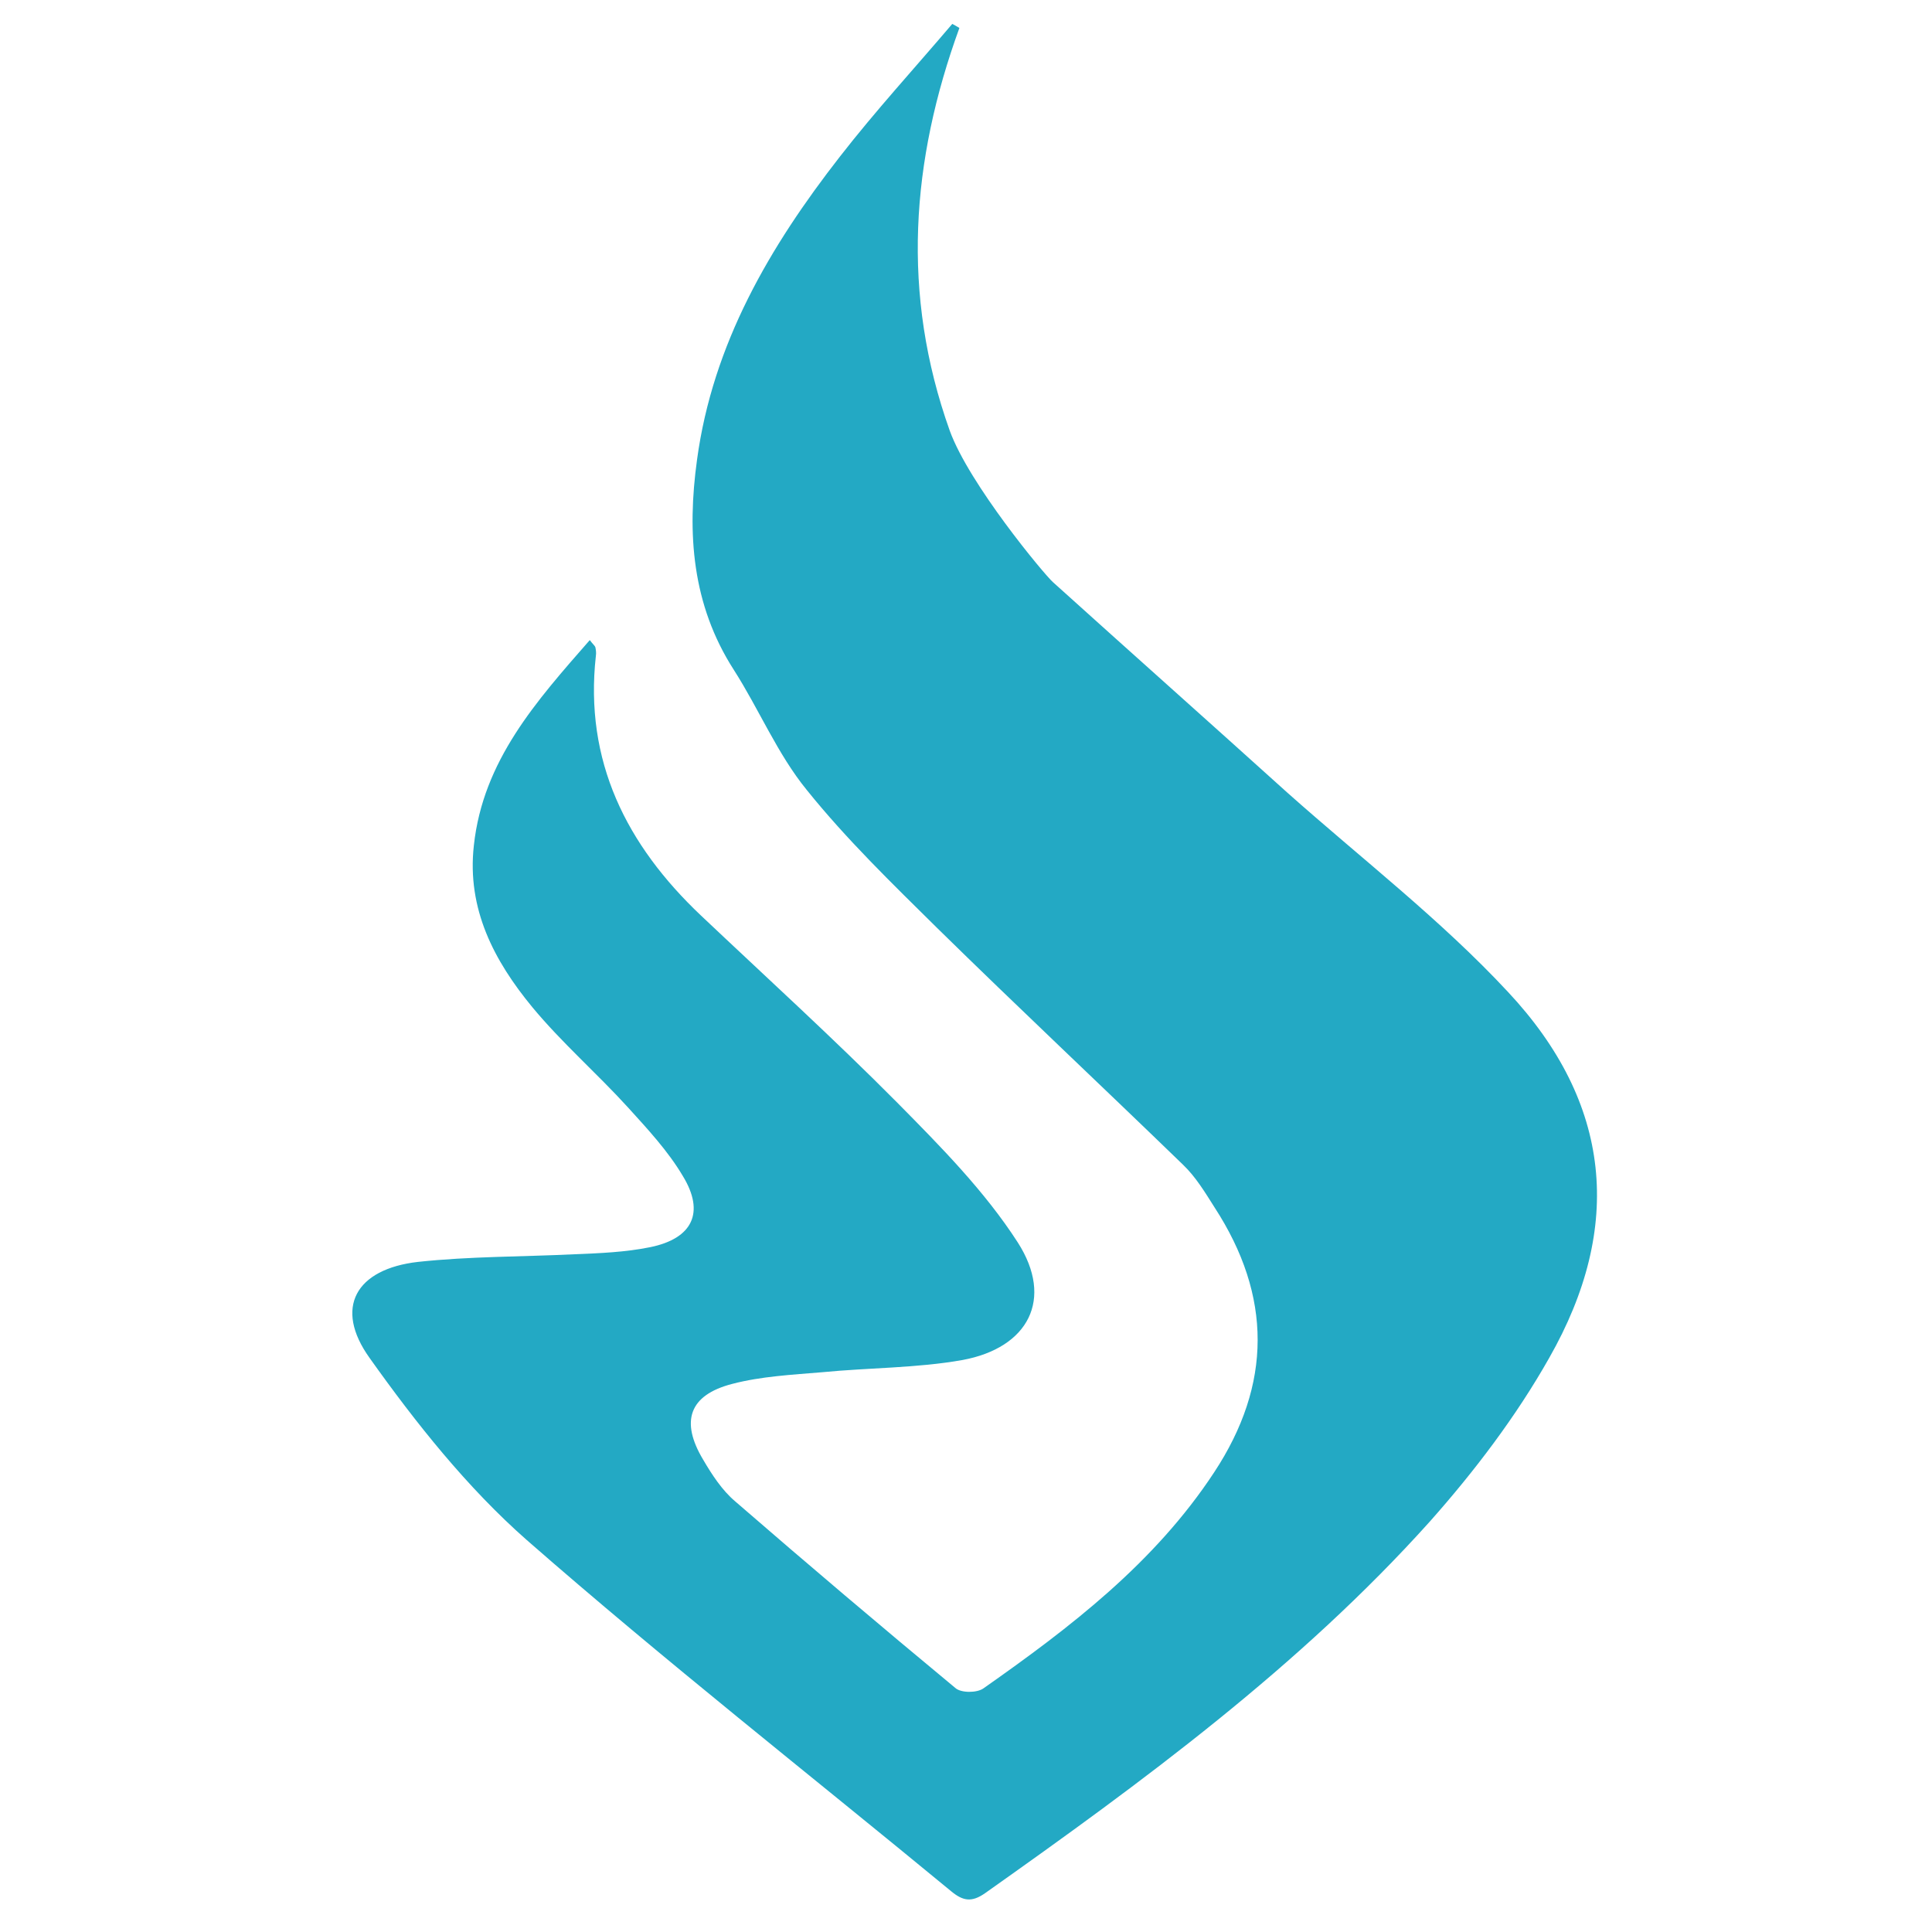 <?xml version="1.0" encoding="UTF-8"?> <svg xmlns:serif="http://www.serif.com/" xmlns="http://www.w3.org/2000/svg" xmlns:xlink="http://www.w3.org/1999/xlink" version="1.1" id="Слой_1" x="0px" y="0px" viewBox="0 0 380 380" style="enable-background:new 0 0 380 380;" xml:space="preserve"> <style type="text/css"> .st0{fill:none;} .st1{fill:#23A9C4;} </style> <rect id="Монтажная-область3" x="-106" y="-108.6" serif:id="РњРѕРЅС‚Р°Р¶РЅР°СЏ РѕР±Р»Р°СЃС‚СЊ3" class="st0" width="595.3" height="595.3"> </rect> <g> <path class="st1" d="M207.1,114.5c-1.7-1.5-16.5-19.3-20.3-29.8c-9.6-26.9-7.6-53.1,1.9-79.2c-0.5-0.3-1-0.6-1.4-0.8 c-7.4,8.7-15.1,17.1-22.1,26.1c-13.8,17.7-25,36.8-28.1,59.6c-2,14.5-1,28.5,7.2,41.3c5,7.8,8.6,16.6,14.4,23.7 c7.8,9.7,16.8,18.4,25.6,27.1c16,15.7,32.3,31,48.4,46.6c2.5,2.4,4.3,5.4,6.2,8.4c11.3,17.4,11.3,34.8-0.1,52.1 c-11.7,17.8-28.3,30.5-45.4,42.5c-1.3,0.9-4.4,0.9-5.5-0.1c-14.6-12.1-29-24.3-43.3-36.7c-2.6-2.2-4.6-5.3-6.3-8.2 c-4.5-7.5-2.8-12.7,5.7-14.9c5.7-1.5,11.8-1.8,17.7-2.3c9.2-0.9,18.6-0.8,27.6-2.4c13-2.4,18-12,10.9-23.1 c-6.5-10.1-15.2-18.9-23.7-27.5c-12.5-12.6-25.7-24.6-38.6-36.8c-14.7-13.9-23-30.4-20.7-51.1c0.1-0.6,0-1.2-0.1-1.7 c-0.1-0.3-0.5-0.6-1.1-1.4c-10.5,12-21,23.7-22.8,40.4c-1.4,12.5,4,22.7,11.5,31.8c5.8,7,12.7,13,18.8,19.7 c3.9,4.3,7.9,8.6,10.8,13.5c4.4,7.2,1.9,12.3-6.4,14c-4.9,1-10,1.2-15,1.4c-10.2,0.5-20.5,0.4-30.7,1.5c-12.2,1.4-16.6,9-9.5,18.9 c9.1,12.8,19.2,25.5,30.9,35.8c27.2,23.8,55.6,46.1,83.5,69.1c2.3,1.9,4,2.2,6.6,0.4c31.1-22,61.9-44.6,87.5-73.1 c8.8-9.9,17-20.7,23.5-32.2c14.7-25.8,12.3-50.2-8.1-72c-13.2-14.2-28.8-26.2-43.4-39.2C237.8,142,222.4,128.3,207.1,114.5 L207.1,114.5z"></path> </g> </svg> 